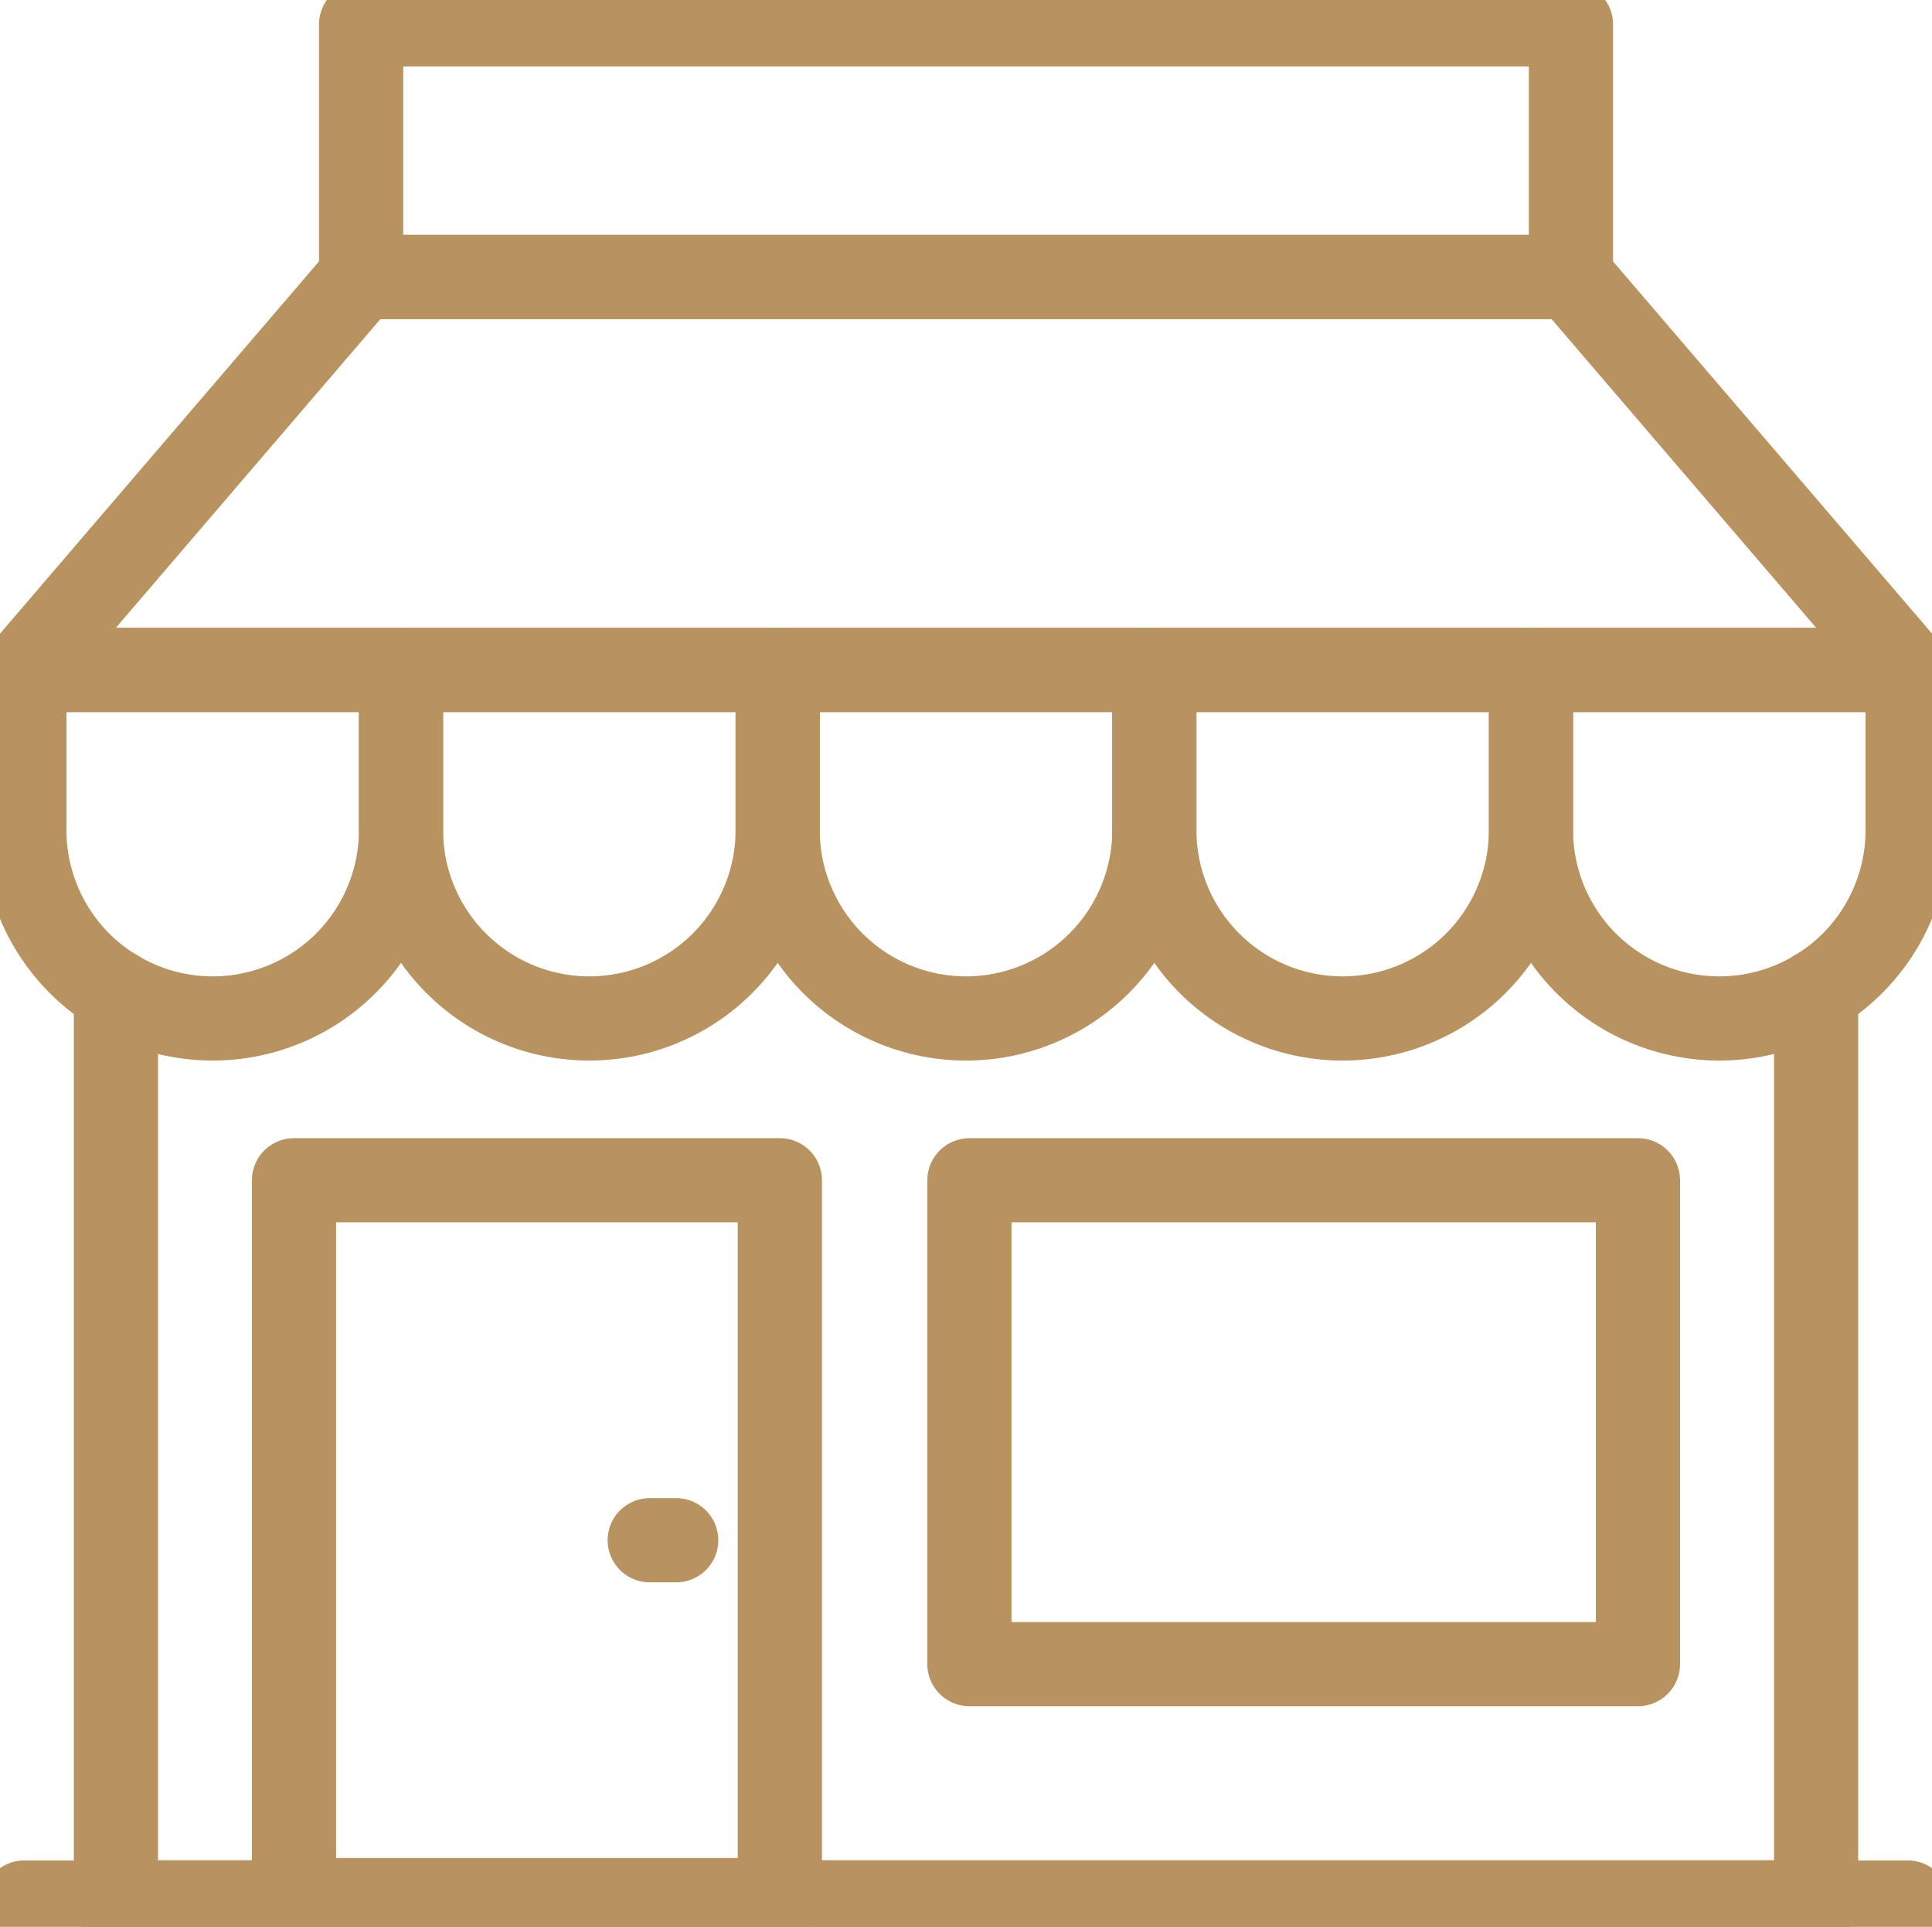 <svg xmlns="http://www.w3.org/2000/svg" xmlns:xlink="http://www.w3.org/1999/xlink" width="34.428" height="34.329" viewBox="0 0 34.428 34.329">
  <defs>
    <clipPath id="clip-path">
      <rect id="Rectángulo_4571" data-name="Rectángulo 4571" width="34.428" height="34.329" fill="none" stroke="#b9935f" stroke-width="1"/>
    </clipPath>
  </defs>
  <g id="Grupo_3195" data-name="Grupo 3195" transform="translate(0 0)">
    <g id="Grupo_3192" data-name="Grupo 3192" transform="translate(0 0)">
      <g id="Grupo_3191" data-name="Grupo 3191" clip-path="url(#clip-path)">
        <path id="Trazado_5948" data-name="Trazado 5948" d="M33.867,30.526v16.23H3.57V30.526" transform="translate(-1.504 -12.863)" fill="none" stroke="#b9935f" stroke-linecap="round" stroke-linejoin="round" stroke-width="1.5"/>
        <line id="Línea_76" data-name="Línea 76" x2="33.56" transform="translate(0.434 33.895)" fill="none" stroke="#b9935f" stroke-linecap="round" stroke-linejoin="round" stroke-width="1.5"/>
        <rect id="Rectángulo_4570" data-name="Rectángulo 4570" width="8.658" height="12.824" transform="translate(5.239 21.028)" fill="none" stroke="#b9935f" stroke-linecap="round" stroke-linejoin="round" stroke-width="1.5"/>
      </g>
    </g>
    <rect id="Rectángulo_4572" data-name="Rectángulo 4572" width="11.913" height="8.62" transform="translate(17.275 21.028)" fill="none" stroke="#b9935f" stroke-linecap="round" stroke-linejoin="round" stroke-width="1.5"/>
    <line id="Línea_77" data-name="Línea 77" x1="0.472" transform="translate(11.578 27.441)" fill="none" stroke="#b9935f" stroke-linecap="round" stroke-linejoin="round" stroke-width="1.5"/>
    <g id="Grupo_3194" data-name="Grupo 3194" transform="translate(0 0)">
      <g id="Grupo_3193" data-name="Grupo 3193" clip-path="url(#clip-path)">
        <path id="Trazado_5949" data-name="Trazado 5949" d="M4.106,26.84h0A3.356,3.356,0,0,1,.75,23.484v-2.85H7.462v2.85A3.356,3.356,0,0,1,4.106,26.84Z" transform="translate(-0.316 -8.695)" fill="none" stroke="#b9935f" stroke-linecap="round" stroke-linejoin="round" stroke-width="1.5"/>
        <path id="Trazado_5950" data-name="Trazado 5950" d="M15.706,26.84h0a3.356,3.356,0,0,1-3.356-3.356v-2.85h6.712v2.85A3.356,3.356,0,0,1,15.706,26.84Z" transform="translate(-5.204 -8.695)" fill="none" stroke="#b9935f" stroke-linecap="round" stroke-linejoin="round" stroke-width="1.5"/>
        <path id="Trazado_5951" data-name="Trazado 5951" d="M27.306,26.84h0a3.356,3.356,0,0,1-3.356-3.356v-2.85h6.712v2.85A3.356,3.356,0,0,1,27.306,26.84Z" transform="translate(-10.092 -8.695)" fill="none" stroke="#b9935f" stroke-linecap="round" stroke-linejoin="round" stroke-width="1.5"/>
        <path id="Trazado_5952" data-name="Trazado 5952" d="M38.906,26.84h0a3.356,3.356,0,0,1-3.356-3.356v-2.85h6.712v2.85A3.356,3.356,0,0,1,38.906,26.84Z" transform="translate(-14.98 -8.695)" fill="none" stroke="#b9935f" stroke-linecap="round" stroke-linejoin="round" stroke-width="1.5"/>
        <path id="Trazado_5953" data-name="Trazado 5953" d="M50.506,26.84h0a3.356,3.356,0,0,1-3.356-3.356v-2.85h6.712v2.85A3.356,3.356,0,0,1,50.506,26.84Z" transform="translate(-19.868 -8.695)" fill="none" stroke="#b9935f" stroke-linecap="round" stroke-linejoin="round" stroke-width="1.5"/>
        <path id="Trazado_5954" data-name="Trazado 5954" d="M28.309,8.528H6.751l-6,7H34.31Z" transform="translate(-0.316 -3.594)" fill="none" stroke="#b9935f" stroke-linecap="round" stroke-linejoin="round" stroke-width="1.5"/>
        <rect id="Rectángulo_4573" data-name="Rectángulo 4573" width="21.559" height="4.501" transform="translate(6.435 0.434)" fill="none" stroke="#b9935f" stroke-linecap="round" stroke-linejoin="round" stroke-width="1.5"/>
      </g>
    </g>
  </g>
</svg>
